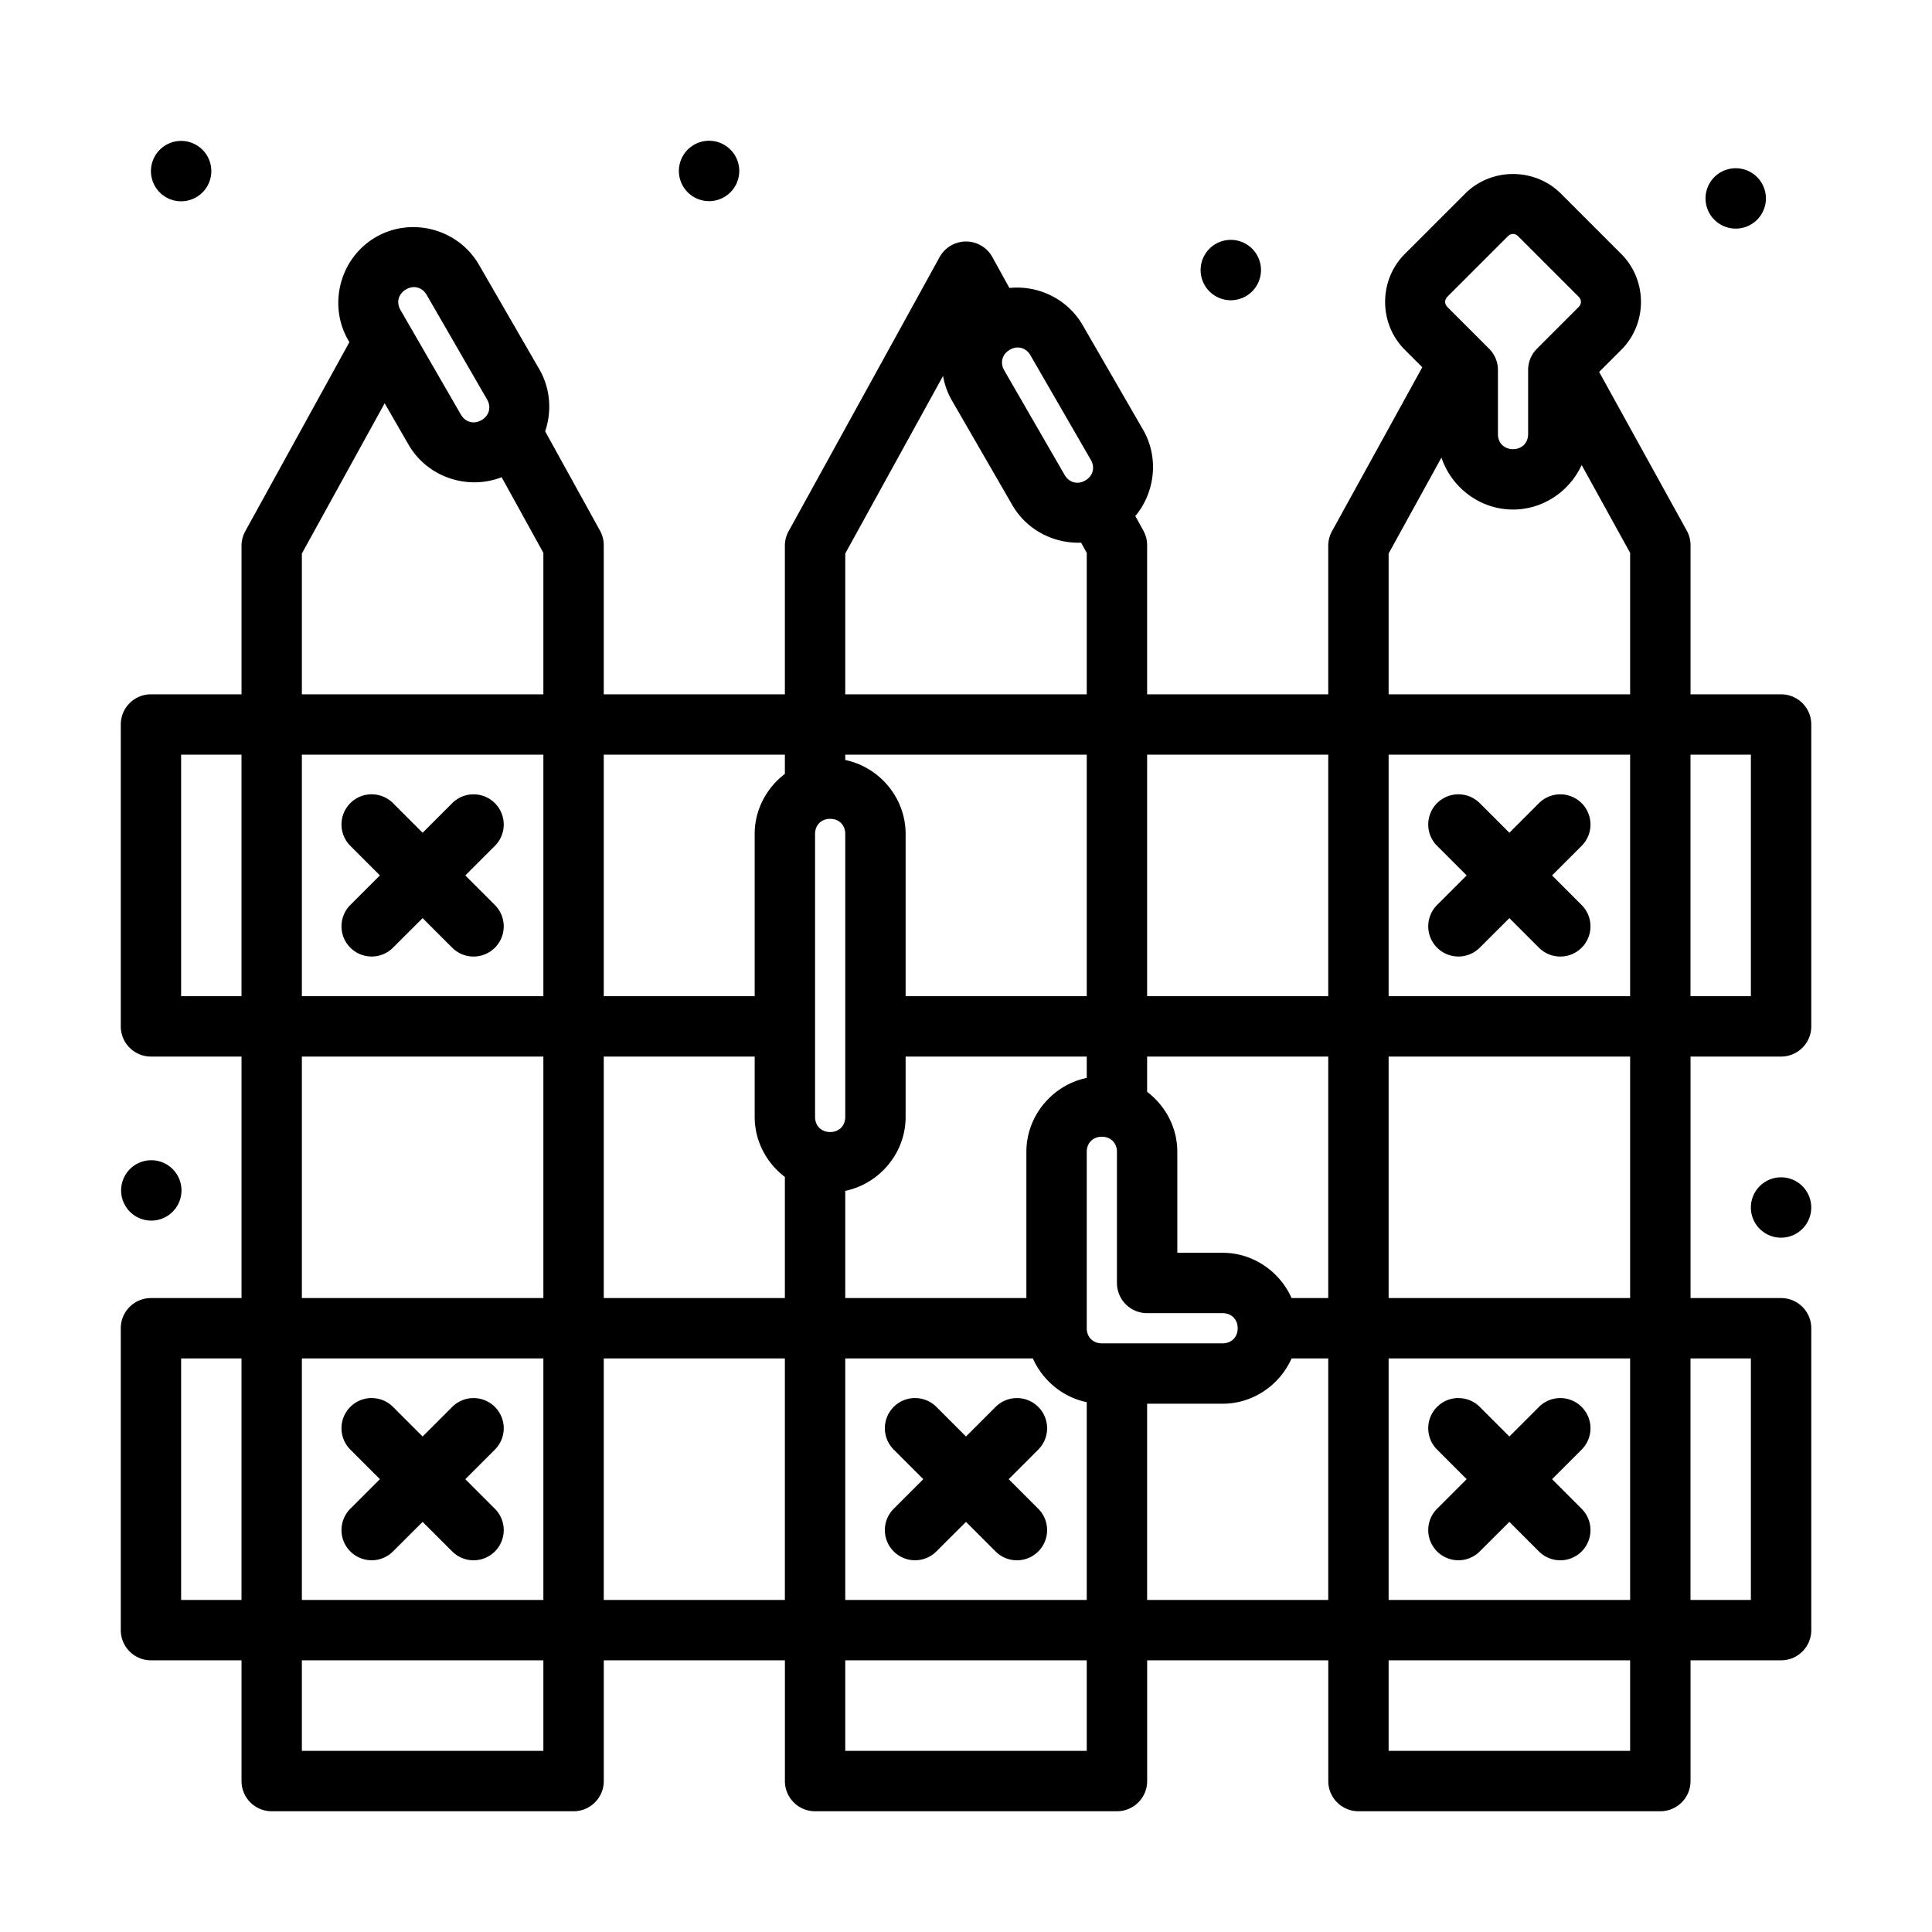 <?xml version="1.0" ?>
<!-- Скачано с сайта svg4.ru / Downloaded from svg4.ru -->
<svg width="800px" height="800px" viewBox="0 0 64 64" id="svg5" version="1.1" xml:space="preserve" xmlns="http://www.w3.org/2000/svg" xmlns:svg="http://www.w3.org/2000/svg">
<defs id="defs2"/>
<g id="layer1" transform="translate(-192,-576)">
<path d="m 242.121,581.764 c -0.576,0 -1.152,0.217 -1.586,0.65 l -2,2 c -0.868,0.868 -0.868,2.304 0,3.172 l 0.58,0.58 -2.99,5.43 c -0.082,0.148 -0.125,0.314 -0.125,0.482 V 599 h -6 v -4.941 c -2.9e-4,-0.169 -0.043,-0.335 -0.125,-0.482 l -0.266,-0.482 c 0.654,-0.784 0.791,-1.934 0.256,-2.861 l -2,-3.463 c -0.504,-0.873 -1.476,-1.328 -2.428,-1.232 l -0.562,-1.02 C 224.699,584.199 224.364,584 224,584 c -0.364,3.6e-4 -0.699,0.199 -0.875,0.518 l -5,9.078 c -0.082,0.148 -0.125,0.314 -0.125,0.482 V 599 h -6 v -4.941 c -2.9e-4,-0.169 -0.043,-0.335 -0.125,-0.482 l -1.816,-3.289 c 0.224,-0.661 0.178,-1.411 -0.193,-2.055 l -2,-3.463 c -0.47,-0.814 -1.347,-1.266 -2.234,-1.246 -0.404,0.009 -0.81,0.116 -1.18,0.33 -1.184,0.684 -1.6,2.232 -0.916,3.416 l 0.037,0.066 -3.447,6.26 c -0.082,0.148 -0.125,0.314 -0.125,0.482 V 599 h -3 c -0.552,6e-5 -1,0.448 -1,1 v 10 c 6e-5,0.552 0.448,1 1,1 h 3 v 8 h -3 c -0.552,6e-5 -1,0.448 -1,1 v 10 c 6e-5,0.552 0.448,1 1,1 h 3 v 4 c 6e-5,0.552 0.448,1 1,1 h 10 c 0.552,-6e-5 1,-0.448 1,-1 v -4 h 6 v 4 c 6e-5,0.552 0.448,1 1,1 h 10 c 0.552,-6e-5 1,-0.448 1,-1 v -4 h 6 v 4 c 6e-5,0.552 0.448,1 1,1 h 10 c 0.552,-6e-5 1,-0.448 1,-1 v -4 h 3 c 0.552,-6e-5 1,-0.448 1,-1 v -10 c -6e-5,-0.552 -0.448,-1 -1,-1 h -3 v -8 h 3 c 0.552,-6e-5 1,-0.448 1,-1 v -10 c -6e-5,-0.552 -0.448,-1 -1,-1 h -3 v -4.941 c -2.9e-4,-0.169 -0.043,-0.335 -0.125,-0.482 l -2.902,-5.256 0.734,-0.734 c 0.868,-0.868 0.868,-2.304 0,-3.172 l -2,-2 c -0.434,-0.434 -1.01,-0.65 -1.586,-0.65 z m 0,1.986 c 0.06,0 0.12,0.026 0.172,0.078 l 2,2 c 0.103,0.103 0.103,0.24 0,0.344 l -1.379,1.379 c -0.188,0.188 -0.293,0.442 -0.293,0.707 v 2.121 c 0,0.294 -0.206,0.5 -0.5,0.5 -0.294,0 -0.5,-0.206 -0.5,-0.5 v -2.121 c -5e-5,-0.265 -0.105,-0.52 -0.293,-0.707 l -1.379,-1.379 c -0.103,-0.103 -0.103,-0.24 0,-0.344 l 2,-2 c 0.052,-0.052 0.112,-0.078 0.172,-0.078 z m -36.381,1.762 c 0.157,0.009 0.303,0.099 0.395,0.258 l 2,3.463 c 0.147,0.255 0.071,0.536 -0.184,0.684 -0.255,0.147 -0.536,0.071 -0.684,-0.184 l -2,-3.463 c -0.147,-0.255 -0.071,-0.536 0.184,-0.684 0.096,-0.055 0.195,-0.079 0.289,-0.074 z m 20,2 c 0.157,0.009 0.303,0.099 0.395,0.258 l 2,3.463 c 0.147,0.255 0.071,0.536 -0.184,0.684 -0.255,0.147 -0.536,0.071 -0.684,-0.184 l -2,-3.463 c -0.147,-0.255 -0.071,-0.536 0.184,-0.684 0.096,-0.055 0.195,-0.079 0.289,-0.074 z m -2.5,0.941 c 0.048,0.281 0.145,0.557 0.295,0.816 l 2,3.463 c 0.477,0.827 1.376,1.279 2.277,1.244 L 228,594.314 V 599 h -8 v -4.664 z m -18.498,0.906 0.793,1.373 c 0.621,1.076 1.955,1.517 3.082,1.076 L 210,594.314 V 599 h -8 v -4.664 z M 239.75,591.158 c 0.332,0.993 1.275,1.721 2.371,1.721 1.003,0 1.877,-0.61 2.273,-1.475 L 246,594.314 V 599 h -8 v -4.664 z M 198,601 h 2 v 8 h -2 z m 4,0 h 8 v 8 h -8 z m 10,0 h 6 v 0.637 c -0.604,0.459 -1,1.182 -1,1.988 V 609 h -5 z m 8,0 h 8 v 8 h -6 v -5.375 c 0,-1.197 -0.867,-2.214 -2,-2.449 z m 10,0 h 6 v 8 h -6 z m 8,0 h 8 v 8 h -8 z m 10,0 h 2 v 8 h -2 z m -28.5,2.125 c 0.294,0 0.5,0.206 0.5,0.5 V 613 c 0,0.294 -0.206,0.5 -0.5,0.5 -0.294,0 -0.5,-0.206 -0.5,-0.5 v -9.375 c 0,-0.294 0.206,-0.5 0.5,-0.5 z M 202,611 h 8 v 8 h -8 z m 10,0 h 5 v 2 c 0,0.807 0.396,1.529 1,1.988 V 619 h -6 z m 10,0 h 6 v 0.707 c -1.133,0.235 -2,1.252 -2,2.449 V 619 h -6 v -3.551 c 1.133,-0.235 2,-1.252 2,-2.449 z m 8,0 h 6 v 8 h -1.215 c -0.39,-0.878 -1.272,-1.5 -2.285,-1.5 H 231 v -3.344 c 0,-0.807 -0.396,-1.529 -1,-1.988 z m 8,0 h 8 v 8 h -8 z m -9.5,2.656 c 0.294,0 0.5,0.206 0.5,0.5 V 618.5 a 1,1 0 0 0 1,1 h 2.5 c 0.294,0 0.5,0.206 0.5,0.5 0,0.294 -0.206,0.5 -0.5,0.5 h -4 c -0.294,0 -0.5,-0.206 -0.5,-0.5 v -5.844 c 0,-0.294 0.206,-0.5 0.5,-0.5 z M 198,621 h 2 v 8 h -2 z m 4,0 h 8 v 8 h -8 z m 10,0 h 6 v 8 h -6 z m 8,0 h 6.215 c 0.325,0.73 0.988,1.284 1.785,1.449 V 629 h -8 z m 14.785,0 H 236 v 8 h -6 v -6.5 h 2.5 c 1.013,0 1.895,-0.622 2.285,-1.5 z M 238,621 h 8 v 8 h -8 z m 10,0 h 2 v 8 h -2 z m -46,10 h 8 v 3 h -8 z m 18,0 h 8 v 3 h -8 z m 18,0 h 8 v 3 h -8 z" id="rect94801" style="color:#000000;fill:#000000;fill-rule:evenodd;stroke-linecap:round;stroke-linejoin:round;stroke-miterlimit:4.1;-inkscape-stroke:none"/>
<path d="m 240.312,602.312 a 1,1 0 0 0 -0.707,0.293 1,1 0 0 0 0,1.414 l 0.98,0.98 -0.98,0.98 a 1,1 0 0 0 0,1.414 1,1 0 0 0 1.414,0 L 242,606.414 l 0.98,0.98 a 1,1 0 0 0 1.414,0 1,1 0 0 0 0,-1.414 L 243.414,605 l 0.98,-0.98 a 1,1 0 0 0 0,-1.414 1,1 0 0 0 -0.707,-0.293 1,1 0 0 0 -0.707,0.293 L 242,603.586 l -0.98,-0.98 a 1,1 0 0 0 -0.707,-0.293 z" id="path55097-3" style="color:#000000;fill:#000000;fill-rule:evenodd;stroke-linecap:round;stroke-linejoin:round;stroke-miterlimit:4.1;-inkscape-stroke:none"/>
<path d="m 198,581.668 v 0" id="path96250" style="color:#000000;fill:none;fill-rule:evenodd;stroke-width:2;stroke-linecap:round;stroke-linejoin:round;stroke-miterlimit:4.1;-inkscape-stroke:none"/>
<path d="m 198,580.668 a 1,1 0 0 0 -1,1 1,1 0 0 0 1,1 1,1 0 0 0 1,-1 1,1 0 0 0 -1,-1 z" id="path96252" style="color:#000000;fill:#000000;fill-rule:evenodd;stroke-linecap:round;stroke-linejoin:round;stroke-miterlimit:4.1;-inkscape-stroke:none"/>
<path d="m 249.498,582.573 v 0" id="path96256" style="color:#000000;fill:none;fill-rule:evenodd;stroke-width:2;stroke-linecap:round;stroke-linejoin:round;stroke-miterlimit:4.1;-inkscape-stroke:none"/>
<path d="m 249.498,581.573 a 1,1 0 0 0 -1,1 1,1 0 0 0 1,1 1,1 0 0 0 1,-1 1,1 0 0 0 -1,-1 z" id="path96258" style="color:#000000;fill:#000000;fill-rule:evenodd;stroke-linecap:round;stroke-linejoin:round;stroke-miterlimit:4.1;-inkscape-stroke:none"/>
<path d="m 232.772,584.946 v 0" id="path96262" style="color:#000000;fill:none;fill-rule:evenodd;stroke-width:2;stroke-linecap:round;stroke-linejoin:round;stroke-miterlimit:4.1;-inkscape-stroke:none"/>
<path d="m 232.772,583.946 a 1,1 0 0 0 -1,1 1,1 0 0 0 1,1 1,1 0 0 0 1,-1 1,1 0 0 0 -1,-1 z" id="path96264" style="color:#000000;fill:#000000;fill-rule:evenodd;stroke-linecap:round;stroke-linejoin:round;stroke-miterlimit:4.1;-inkscape-stroke:none"/>
<path d="m 197.012,615.434 v 0" id="path96268" style="color:#000000;fill:none;fill-rule:evenodd;stroke-width:2;stroke-linecap:round;stroke-linejoin:round;stroke-miterlimit:4.1;-inkscape-stroke:none"/>
<path d="m 197.012,614.434 a 1,1 0 0 0 -1,1 1,1 0 0 0 1,1 1,1 0 0 0 1,-1 1,1 0 0 0 -1,-1 z" id="path96270" style="color:#000000;fill:#000000;fill-rule:evenodd;stroke-linecap:round;stroke-linejoin:round;stroke-miterlimit:4.1;-inkscape-stroke:none"/>
<path d="m 215.489,581.663 v 0" id="path96274" style="color:#000000;fill:none;fill-rule:evenodd;stroke-width:2;stroke-linecap:round;stroke-linejoin:round;stroke-miterlimit:4.1;-inkscape-stroke:none"/>
<path d="m 215.489,580.663 a 1,1 0 0 0 -1,1 1,1 0 0 0 1,1 1,1 0 0 0 1,-1 1,1 0 0 0 -1,-1 z" id="path96276" style="color:#000000;fill:#000000;fill-rule:evenodd;stroke-linecap:round;stroke-linejoin:round;stroke-miterlimit:4.1;-inkscape-stroke:none"/>
<path d="m 240.312,622.312 a 1,1 0 0 0 -0.707,0.293 1,1 0 0 0 0,1.414 l 0.98,0.98 -0.98,0.98 a 1,1 0 0 0 0,1.414 1,1 0 0 0 1.414,0 L 242,626.414 l 0.98,0.98 a 1,1 0 0 0 1.414,0 1,1 0 0 0 0,-1.414 L 243.414,625 l 0.98,-0.98 a 1,1 0 0 0 0,-1.414 1,1 0 0 0 -0.707,-0.293 1,1 0 0 0 -0.707,0.293 L 242,623.586 l -0.98,-0.98 a 1,1 0 0 0 -0.707,-0.293 z" id="path96317" style="color:#000000;fill:#000000;fill-rule:evenodd;stroke-linecap:round;stroke-linejoin:round;stroke-miterlimit:4.1;-inkscape-stroke:none"/>
<path d="m 222.312,622.312 a 1,1 0 0 0 -0.707,0.293 1,1 0 0 0 0,1.414 l 0.98,0.98 -0.98,0.98 a 1,1 0 0 0 0,1.414 1,1 0 0 0 1.414,0 L 224,626.414 l 0.98,0.98 a 1,1 0 0 0 1.414,0 1,1 0 0 0 0,-1.414 L 225.414,625 l 0.98,-0.98 a 1,1 0 0 0 0,-1.414 1,1 0 0 0 -0.707,-0.293 1,1 0 0 0 -0.707,0.293 L 224,623.586 l -0.98,-0.98 a 1,1 0 0 0 -0.707,-0.293 z" id="path96329" style="color:#000000;fill:#000000;fill-rule:evenodd;stroke-linecap:round;stroke-linejoin:round;stroke-miterlimit:4.1;-inkscape-stroke:none"/>
<path d="m 204.312,602.312 a 1,1 0 0 0 -0.707,0.293 1,1 0 0 0 0,1.414 l 0.98,0.98 -0.98,0.98 a 1,1 0 0 0 0,1.414 1,1 0 0 0 1.414,0 L 206,606.414 l 0.98,0.98 a 1,1 0 0 0 1.414,0 1,1 0 0 0 0,-1.414 L 207.414,605 l 0.98,-0.98 a 1,1 0 0 0 0,-1.414 1,1 0 0 0 -0.707,-0.293 1,1 0 0 0 -0.707,0.293 L 206,603.586 l -0.98,-0.98 a 1,1 0 0 0 -0.707,-0.293 z" id="path96335" style="color:#000000;fill:#000000;fill-rule:evenodd;stroke-linecap:round;stroke-linejoin:round;stroke-miterlimit:4.1;-inkscape-stroke:none"/>
<path d="m 204.312,622.312 a 1,1 0 0 0 -0.707,0.293 1,1 0 0 0 0,1.414 l 0.98,0.98 -0.98,0.98 a 1,1 0 0 0 0,1.414 1,1 0 0 0 1.414,0 L 206,626.414 l 0.98,0.98 a 1,1 0 0 0 1.414,0 1,1 0 0 0 0,-1.414 L 207.414,625 l 0.98,-0.98 a 1,1 0 0 0 0,-1.414 1,1 0 0 0 -0.707,-0.293 1,1 0 0 0 -0.707,0.293 L 206,623.586 l -0.98,-0.98 a 1,1 0 0 0 -0.707,-0.293 z" id="path96341" style="color:#000000;fill:#000000;fill-rule:evenodd;stroke-linecap:round;stroke-linejoin:round;stroke-miterlimit:4.1;-inkscape-stroke:none"/>
<path d="m 251,616 v 0" id="path101859" style="color:#000000;fill:none;fill-rule:evenodd;stroke-width:2;stroke-linecap:round;stroke-linejoin:round;stroke-miterlimit:4.1;-inkscape-stroke:none"/>
<path d="m 251,615 a 1,1 0 0 0 -1,1 1,1 0 0 0 1,1 1,1 0 0 0 1,-1 1,1 0 0 0 -1,-1 z" id="path101861" style="color:#000000;fill:#000000;fill-rule:evenodd;stroke-linecap:round;stroke-linejoin:round;stroke-miterlimit:4.1;-inkscape-stroke:none"/>
</g>
</svg>